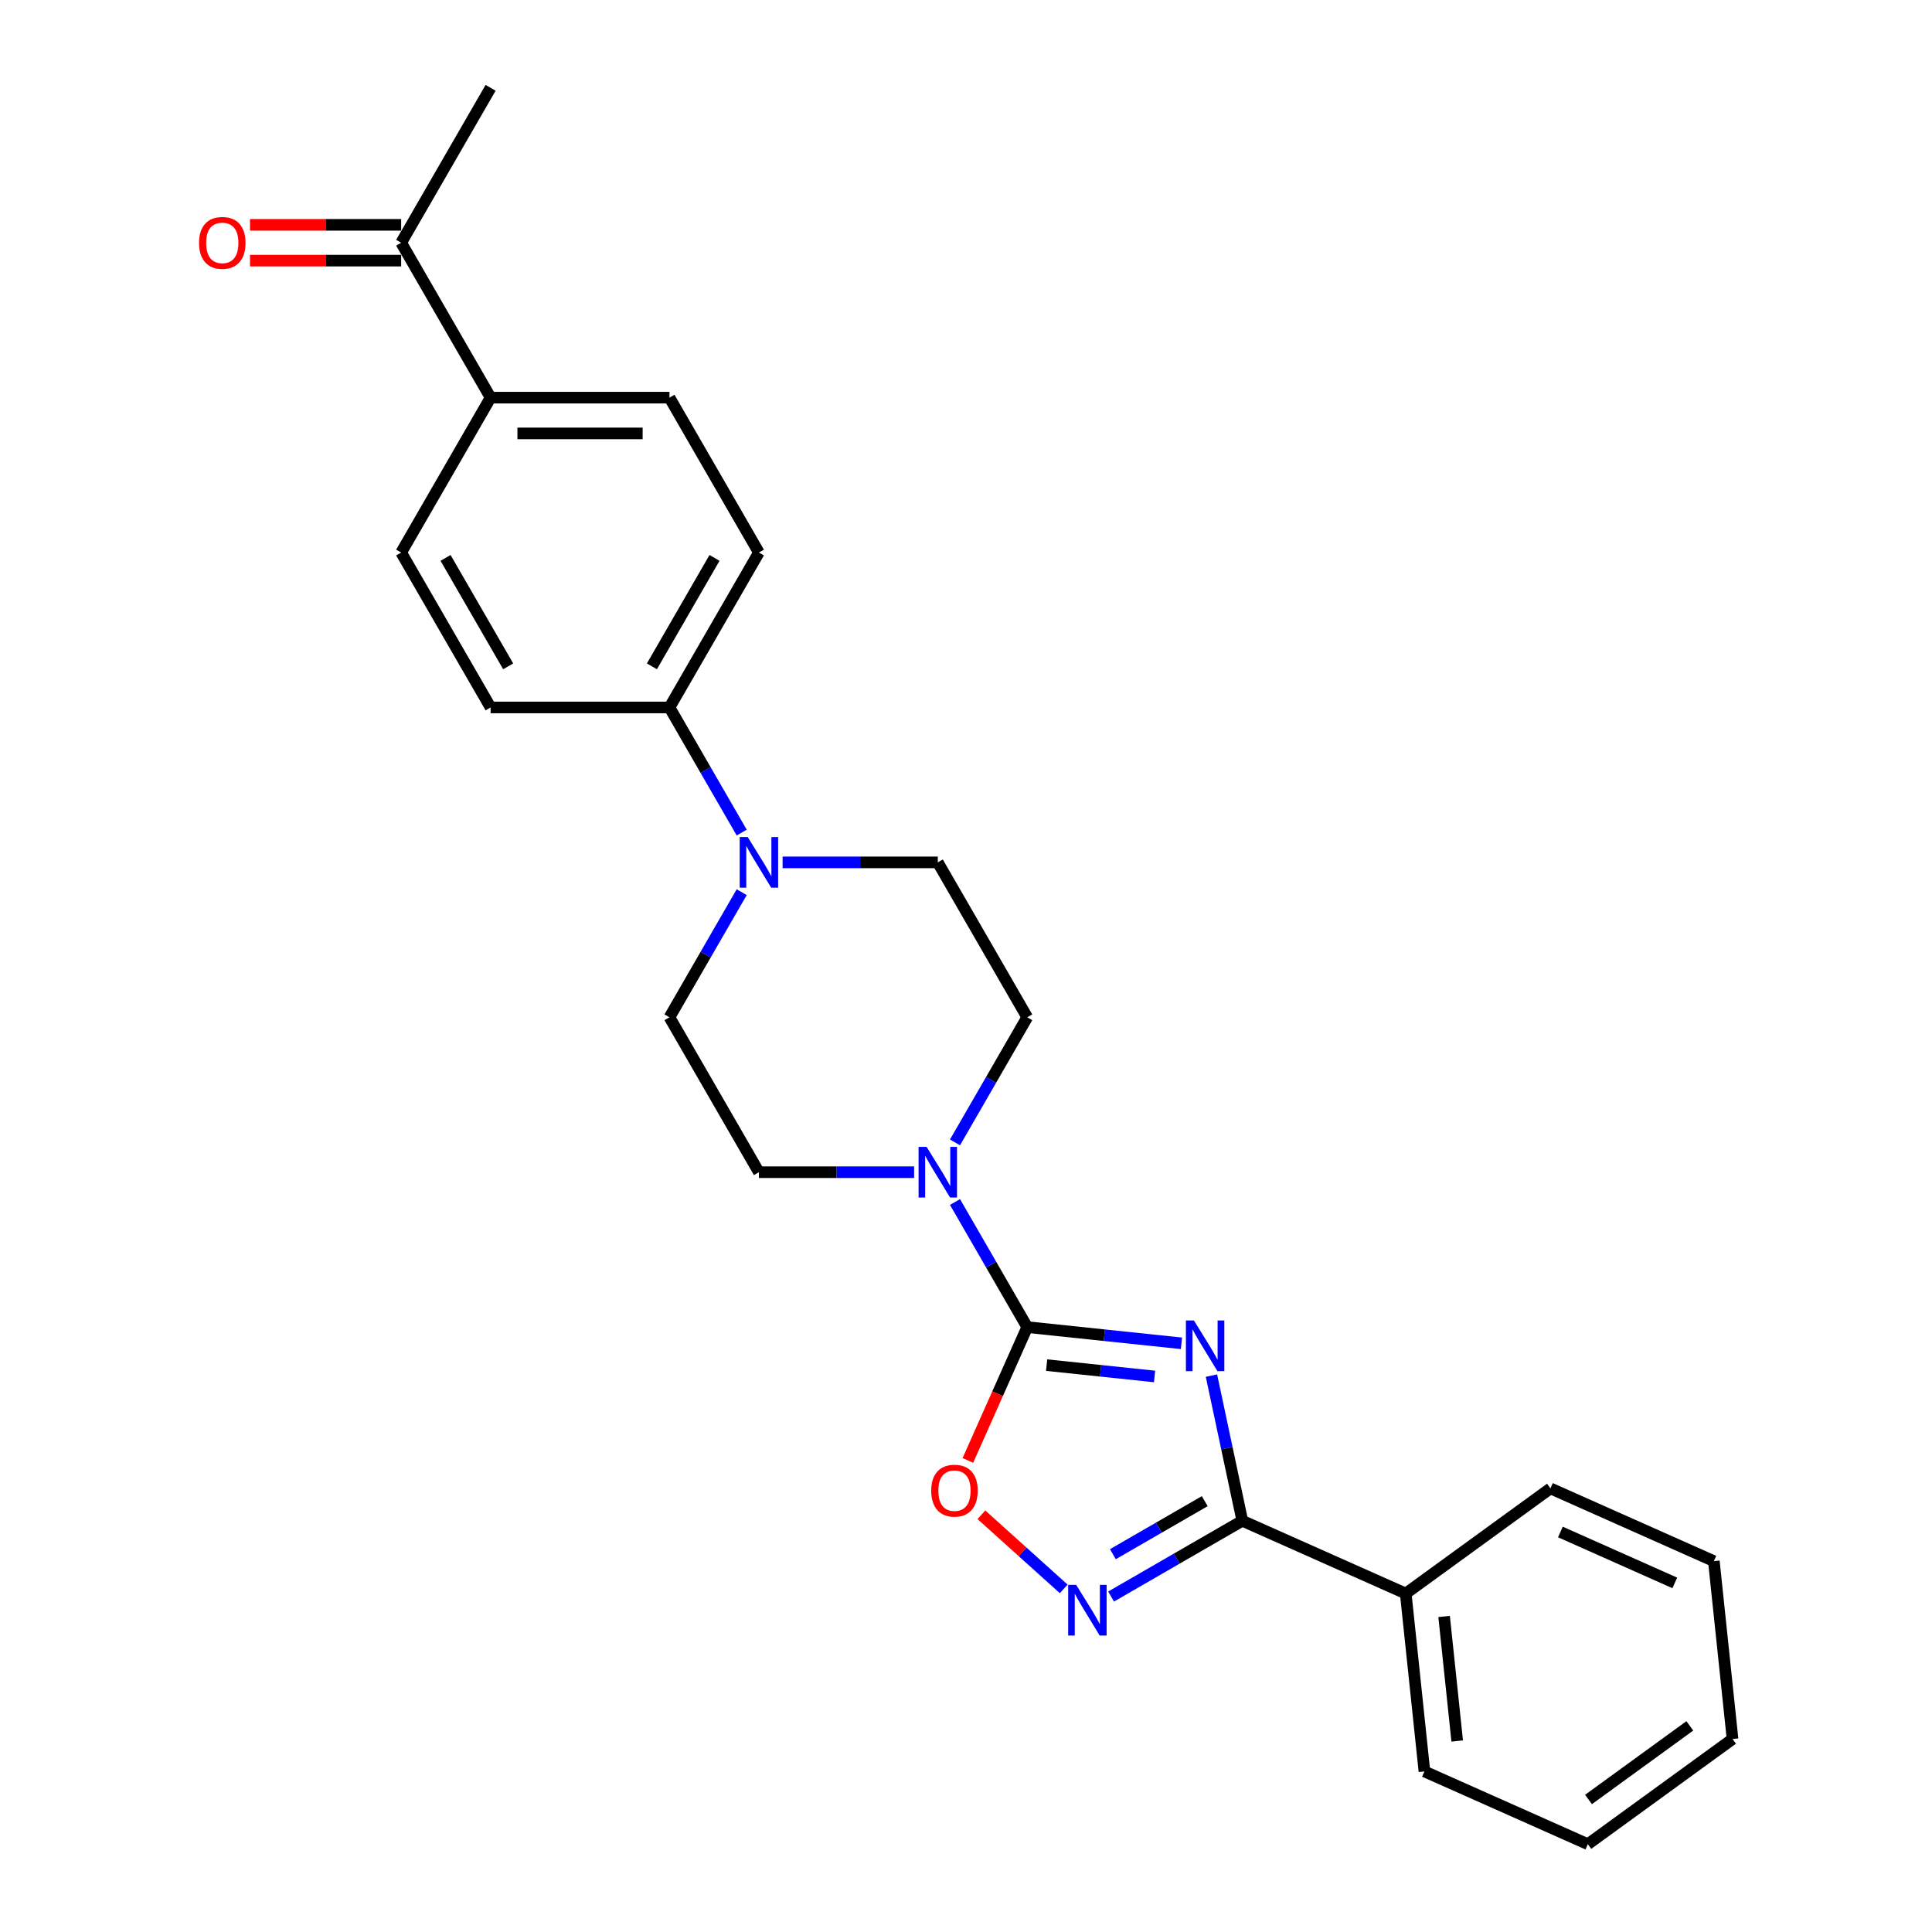 <?xml version='1.0' encoding='iso-8859-1'?>
<svg version='1.1' baseProfile='full'
              xmlns='http://www.w3.org/2000/svg'
                      xmlns:rdkit='http://www.rdkit.org/xml'
                      xmlns:xlink='http://www.w3.org/1999/xlink'
                  xml:space='preserve'
width='1000px' height='1000px' viewBox='0 0 1000 1000'>
<!-- END OF HEADER -->
<rect style='opacity:1.0;fill:#FFFFFF;stroke:none' width='1000' height='1000' x='0' y='0'> </rect>
<path class='bond-0' d='M 611.512,695.299 L 571.601,691.104' style='fill:none;fill-rule:evenodd;stroke:#0000FF;stroke-width:6px;stroke-linecap:butt;stroke-linejoin:miter;stroke-opacity:1' />
<path class='bond-0' d='M 571.601,691.104 L 531.691,686.91' style='fill:none;fill-rule:evenodd;stroke:#000000;stroke-width:6px;stroke-linecap:butt;stroke-linejoin:miter;stroke-opacity:1' />
<path class='bond-0' d='M 597.603,712.456 L 569.666,709.52' style='fill:none;fill-rule:evenodd;stroke:#0000FF;stroke-width:6px;stroke-linecap:butt;stroke-linejoin:miter;stroke-opacity:1' />
<path class='bond-0' d='M 569.666,709.52 L 541.729,706.584' style='fill:none;fill-rule:evenodd;stroke:#000000;stroke-width:6px;stroke-linecap:butt;stroke-linejoin:miter;stroke-opacity:1' />
<path class='bond-1' d='M 627.049,712.012 L 635.034,749.581' style='fill:none;fill-rule:evenodd;stroke:#0000FF;stroke-width:6px;stroke-linecap:butt;stroke-linejoin:miter;stroke-opacity:1' />
<path class='bond-1' d='M 635.034,749.581 L 643.02,787.15' style='fill:none;fill-rule:evenodd;stroke:#000000;stroke-width:6px;stroke-linecap:butt;stroke-linejoin:miter;stroke-opacity:1' />
<path class='bond-3' d='M 531.691,686.91 L 516.329,721.414' style='fill:none;fill-rule:evenodd;stroke:#000000;stroke-width:6px;stroke-linecap:butt;stroke-linejoin:miter;stroke-opacity:1' />
<path class='bond-3' d='M 516.329,721.414 L 500.966,755.918' style='fill:none;fill-rule:evenodd;stroke:#FF0000;stroke-width:6px;stroke-linecap:butt;stroke-linejoin:miter;stroke-opacity:1' />
<path class='bond-4' d='M 531.691,686.91 L 512.997,654.531' style='fill:none;fill-rule:evenodd;stroke:#000000;stroke-width:6px;stroke-linecap:butt;stroke-linejoin:miter;stroke-opacity:1' />
<path class='bond-4' d='M 512.997,654.531 L 494.304,622.153' style='fill:none;fill-rule:evenodd;stroke:#0000FF;stroke-width:6px;stroke-linecap:butt;stroke-linejoin:miter;stroke-opacity:1' />
<path class='bond-2' d='M 643.02,787.15 L 609.058,806.758' style='fill:none;fill-rule:evenodd;stroke:#000000;stroke-width:6px;stroke-linecap:butt;stroke-linejoin:miter;stroke-opacity:1' />
<path class='bond-2' d='M 609.058,806.758 L 575.096,826.366' style='fill:none;fill-rule:evenodd;stroke:#0000FF;stroke-width:6px;stroke-linecap:butt;stroke-linejoin:miter;stroke-opacity:1' />
<path class='bond-2' d='M 623.573,776.996 L 599.799,790.722' style='fill:none;fill-rule:evenodd;stroke:#000000;stroke-width:6px;stroke-linecap:butt;stroke-linejoin:miter;stroke-opacity:1' />
<path class='bond-2' d='M 599.799,790.722 L 576.026,804.447' style='fill:none;fill-rule:evenodd;stroke:#0000FF;stroke-width:6px;stroke-linecap:butt;stroke-linejoin:miter;stroke-opacity:1' />
<path class='bond-13' d='M 643.02,787.15 L 727.601,824.808' style='fill:none;fill-rule:evenodd;stroke:#000000;stroke-width:6px;stroke-linecap:butt;stroke-linejoin:miter;stroke-opacity:1' />
<path class='bond-25' d='M 550.579,822.406 L 529.275,803.224' style='fill:none;fill-rule:evenodd;stroke:#0000FF;stroke-width:6px;stroke-linecap:butt;stroke-linejoin:miter;stroke-opacity:1' />
<path class='bond-25' d='M 529.275,803.224 L 507.971,784.041' style='fill:none;fill-rule:evenodd;stroke:#FF0000;stroke-width:6px;stroke-linecap:butt;stroke-linejoin:miter;stroke-opacity:1' />
<path class='bond-7' d='M 494.304,591.303 L 512.997,558.924' style='fill:none;fill-rule:evenodd;stroke:#0000FF;stroke-width:6px;stroke-linecap:butt;stroke-linejoin:miter;stroke-opacity:1' />
<path class='bond-7' d='M 512.997,558.924 L 531.691,526.546' style='fill:none;fill-rule:evenodd;stroke:#000000;stroke-width:6px;stroke-linecap:butt;stroke-linejoin:miter;stroke-opacity:1' />
<path class='bond-8' d='M 473.14,606.728 L 432.976,606.728' style='fill:none;fill-rule:evenodd;stroke:#0000FF;stroke-width:6px;stroke-linecap:butt;stroke-linejoin:miter;stroke-opacity:1' />
<path class='bond-8' d='M 432.976,606.728 L 392.812,606.728' style='fill:none;fill-rule:evenodd;stroke:#000000;stroke-width:6px;stroke-linecap:butt;stroke-linejoin:miter;stroke-opacity:1' />
<path class='bond-5' d='M 383.906,461.789 L 365.213,494.167' style='fill:none;fill-rule:evenodd;stroke:#0000FF;stroke-width:6px;stroke-linecap:butt;stroke-linejoin:miter;stroke-opacity:1' />
<path class='bond-5' d='M 365.213,494.167 L 346.519,526.546' style='fill:none;fill-rule:evenodd;stroke:#000000;stroke-width:6px;stroke-linecap:butt;stroke-linejoin:miter;stroke-opacity:1' />
<path class='bond-6' d='M 383.906,430.939 L 365.213,398.561' style='fill:none;fill-rule:evenodd;stroke:#0000FF;stroke-width:6px;stroke-linecap:butt;stroke-linejoin:miter;stroke-opacity:1' />
<path class='bond-6' d='M 365.213,398.561 L 346.519,366.182' style='fill:none;fill-rule:evenodd;stroke:#000000;stroke-width:6px;stroke-linecap:butt;stroke-linejoin:miter;stroke-opacity:1' />
<path class='bond-26' d='M 405.07,446.364 L 445.234,446.364' style='fill:none;fill-rule:evenodd;stroke:#0000FF;stroke-width:6px;stroke-linecap:butt;stroke-linejoin:miter;stroke-opacity:1' />
<path class='bond-26' d='M 445.234,446.364 L 485.398,446.364' style='fill:none;fill-rule:evenodd;stroke:#000000;stroke-width:6px;stroke-linecap:butt;stroke-linejoin:miter;stroke-opacity:1' />
<path class='bond-15' d='M 346.519,366.182 L 253.933,366.182' style='fill:none;fill-rule:evenodd;stroke:#000000;stroke-width:6px;stroke-linecap:butt;stroke-linejoin:miter;stroke-opacity:1' />
<path class='bond-16' d='M 346.519,366.182 L 392.812,286' style='fill:none;fill-rule:evenodd;stroke:#000000;stroke-width:6px;stroke-linecap:butt;stroke-linejoin:miter;stroke-opacity:1' />
<path class='bond-16' d='M 337.427,344.896 L 369.832,288.769' style='fill:none;fill-rule:evenodd;stroke:#000000;stroke-width:6px;stroke-linecap:butt;stroke-linejoin:miter;stroke-opacity:1' />
<path class='bond-12' d='M 531.691,526.546 L 485.398,446.364' style='fill:none;fill-rule:evenodd;stroke:#000000;stroke-width:6px;stroke-linecap:butt;stroke-linejoin:miter;stroke-opacity:1' />
<path class='bond-11' d='M 392.812,606.728 L 346.519,526.546' style='fill:none;fill-rule:evenodd;stroke:#000000;stroke-width:6px;stroke-linecap:butt;stroke-linejoin:miter;stroke-opacity:1' />
<path class='bond-9' d='M 253.933,205.818 L 346.519,205.818' style='fill:none;fill-rule:evenodd;stroke:#000000;stroke-width:6px;stroke-linecap:butt;stroke-linejoin:miter;stroke-opacity:1' />
<path class='bond-9' d='M 267.821,224.336 L 332.631,224.336' style='fill:none;fill-rule:evenodd;stroke:#000000;stroke-width:6px;stroke-linecap:butt;stroke-linejoin:miter;stroke-opacity:1' />
<path class='bond-10' d='M 253.933,205.818 L 207.64,125.636' style='fill:none;fill-rule:evenodd;stroke:#000000;stroke-width:6px;stroke-linecap:butt;stroke-linejoin:miter;stroke-opacity:1' />
<path class='bond-28' d='M 253.933,205.818 L 207.64,286' style='fill:none;fill-rule:evenodd;stroke:#000000;stroke-width:6px;stroke-linecap:butt;stroke-linejoin:miter;stroke-opacity:1' />
<path class='bond-14' d='M 207.64,116.378 L 168.522,116.378' style='fill:none;fill-rule:evenodd;stroke:#000000;stroke-width:6px;stroke-linecap:butt;stroke-linejoin:miter;stroke-opacity:1' />
<path class='bond-14' d='M 168.522,116.378 L 129.405,116.378' style='fill:none;fill-rule:evenodd;stroke:#FF0000;stroke-width:6px;stroke-linecap:butt;stroke-linejoin:miter;stroke-opacity:1' />
<path class='bond-14' d='M 207.64,134.895 L 168.522,134.895' style='fill:none;fill-rule:evenodd;stroke:#000000;stroke-width:6px;stroke-linecap:butt;stroke-linejoin:miter;stroke-opacity:1' />
<path class='bond-14' d='M 168.522,134.895 L 129.405,134.895' style='fill:none;fill-rule:evenodd;stroke:#FF0000;stroke-width:6px;stroke-linecap:butt;stroke-linejoin:miter;stroke-opacity:1' />
<path class='bond-19' d='M 207.64,125.636 L 253.933,45.455' style='fill:none;fill-rule:evenodd;stroke:#000000;stroke-width:6px;stroke-linecap:butt;stroke-linejoin:miter;stroke-opacity:1' />
<path class='bond-20' d='M 727.601,824.808 L 737.279,916.887' style='fill:none;fill-rule:evenodd;stroke:#000000;stroke-width:6px;stroke-linecap:butt;stroke-linejoin:miter;stroke-opacity:1' />
<path class='bond-20' d='M 747.469,836.685 L 754.243,901.14' style='fill:none;fill-rule:evenodd;stroke:#000000;stroke-width:6px;stroke-linecap:butt;stroke-linejoin:miter;stroke-opacity:1' />
<path class='bond-21' d='M 727.601,824.808 L 802.505,770.388' style='fill:none;fill-rule:evenodd;stroke:#000000;stroke-width:6px;stroke-linecap:butt;stroke-linejoin:miter;stroke-opacity:1' />
<path class='bond-18' d='M 253.933,366.182 L 207.64,286' style='fill:none;fill-rule:evenodd;stroke:#000000;stroke-width:6px;stroke-linecap:butt;stroke-linejoin:miter;stroke-opacity:1' />
<path class='bond-18' d='M 263.025,344.896 L 230.62,288.769' style='fill:none;fill-rule:evenodd;stroke:#000000;stroke-width:6px;stroke-linecap:butt;stroke-linejoin:miter;stroke-opacity:1' />
<path class='bond-17' d='M 392.812,286 L 346.519,205.818' style='fill:none;fill-rule:evenodd;stroke:#000000;stroke-width:6px;stroke-linecap:butt;stroke-linejoin:miter;stroke-opacity:1' />
<path class='bond-22' d='M 737.279,916.887 L 821.861,954.545' style='fill:none;fill-rule:evenodd;stroke:#000000;stroke-width:6px;stroke-linecap:butt;stroke-linejoin:miter;stroke-opacity:1' />
<path class='bond-23' d='M 802.505,770.388 L 887.087,808.046' style='fill:none;fill-rule:evenodd;stroke:#000000;stroke-width:6px;stroke-linecap:butt;stroke-linejoin:miter;stroke-opacity:1' />
<path class='bond-23' d='M 807.661,792.953 L 866.868,819.313' style='fill:none;fill-rule:evenodd;stroke:#000000;stroke-width:6px;stroke-linecap:butt;stroke-linejoin:miter;stroke-opacity:1' />
<path class='bond-27' d='M 821.861,954.545 L 896.764,900.125' style='fill:none;fill-rule:evenodd;stroke:#000000;stroke-width:6px;stroke-linecap:butt;stroke-linejoin:miter;stroke-opacity:1' />
<path class='bond-27' d='M 822.212,931.402 L 874.645,893.307' style='fill:none;fill-rule:evenodd;stroke:#000000;stroke-width:6px;stroke-linecap:butt;stroke-linejoin:miter;stroke-opacity:1' />
<path class='bond-24' d='M 887.087,808.046 L 896.764,900.125' style='fill:none;fill-rule:evenodd;stroke:#000000;stroke-width:6px;stroke-linecap:butt;stroke-linejoin:miter;stroke-opacity:1' />
<path  class='atom-0' d='M 617.974 683.477
L 626.566 697.365
Q 627.418 698.735, 628.788 701.217
Q 630.158 703.698, 630.232 703.846
L 630.232 683.477
L 633.714 683.477
L 633.714 709.698
L 630.121 709.698
L 620.9 694.514
Q 619.826 692.736, 618.678 690.699
Q 617.567 688.662, 617.233 688.033
L 617.233 709.698
L 613.826 709.698
L 613.826 683.477
L 617.974 683.477
' fill='#0000FF'/>
<path  class='atom-3' d='M 557.042 820.333
L 565.634 834.221
Q 566.486 835.591, 567.856 838.073
Q 569.226 840.554, 569.3 840.702
L 569.3 820.333
L 572.782 820.333
L 572.782 846.554
L 569.189 846.554
L 559.968 831.369
Q 558.894 829.592, 557.746 827.555
Q 556.635 825.518, 556.301 824.888
L 556.301 846.554
L 552.894 846.554
L 552.894 820.333
L 557.042 820.333
' fill='#0000FF'/>
<path  class='atom-4' d='M 481.997 771.565
Q 481.997 765.269, 485.108 761.751
Q 488.219 758.233, 494.033 758.233
Q 499.847 758.233, 502.958 761.751
Q 506.069 765.269, 506.069 771.565
Q 506.069 777.935, 502.921 781.565
Q 499.773 785.157, 494.033 785.157
Q 488.256 785.157, 485.108 781.565
Q 481.997 777.972, 481.997 771.565
M 494.033 782.194
Q 498.033 782.194, 500.181 779.528
Q 502.366 776.824, 502.366 771.565
Q 502.366 766.417, 500.181 763.825
Q 498.033 761.196, 494.033 761.196
Q 490.033 761.196, 487.848 763.788
Q 485.7 766.38, 485.7 771.565
Q 485.7 776.861, 487.848 779.528
Q 490.033 782.194, 494.033 782.194
' fill='#FF0000'/>
<path  class='atom-5' d='M 479.602 593.618
L 488.194 607.505
Q 489.046 608.876, 490.416 611.357
Q 491.786 613.838, 491.861 613.986
L 491.861 593.618
L 495.342 593.618
L 495.342 619.838
L 491.749 619.838
L 482.528 604.654
Q 481.454 602.876, 480.306 600.839
Q 479.195 598.802, 478.861 598.173
L 478.861 619.838
L 475.454 619.838
L 475.454 593.618
L 479.602 593.618
' fill='#0000FF'/>
<path  class='atom-6' d='M 387.016 433.254
L 395.608 447.142
Q 396.46 448.512, 397.83 450.993
Q 399.2 453.475, 399.274 453.623
L 399.274 433.254
L 402.756 433.254
L 402.756 459.474
L 399.163 459.474
L 389.942 444.29
Q 388.868 442.512, 387.72 440.475
Q 386.609 438.439, 386.275 437.809
L 386.275 459.474
L 382.868 459.474
L 382.868 433.254
L 387.016 433.254
' fill='#0000FF'/>
<path  class='atom-15' d='M 103.018 125.71
Q 103.018 119.415, 106.129 115.896
Q 109.239 112.378, 115.054 112.378
Q 120.868 112.378, 123.979 115.896
Q 127.09 119.415, 127.09 125.71
Q 127.09 132.08, 123.942 135.71
Q 120.794 139.302, 115.054 139.302
Q 109.276 139.302, 106.129 135.71
Q 103.018 132.117, 103.018 125.71
M 115.054 136.339
Q 119.054 136.339, 121.202 133.673
Q 123.387 130.969, 123.387 125.71
Q 123.387 120.563, 121.202 117.97
Q 119.054 115.341, 115.054 115.341
Q 111.054 115.341, 108.869 117.933
Q 106.721 120.526, 106.721 125.71
Q 106.721 131.006, 108.869 133.673
Q 111.054 136.339, 115.054 136.339
' fill='#FF0000'/>
</svg>
